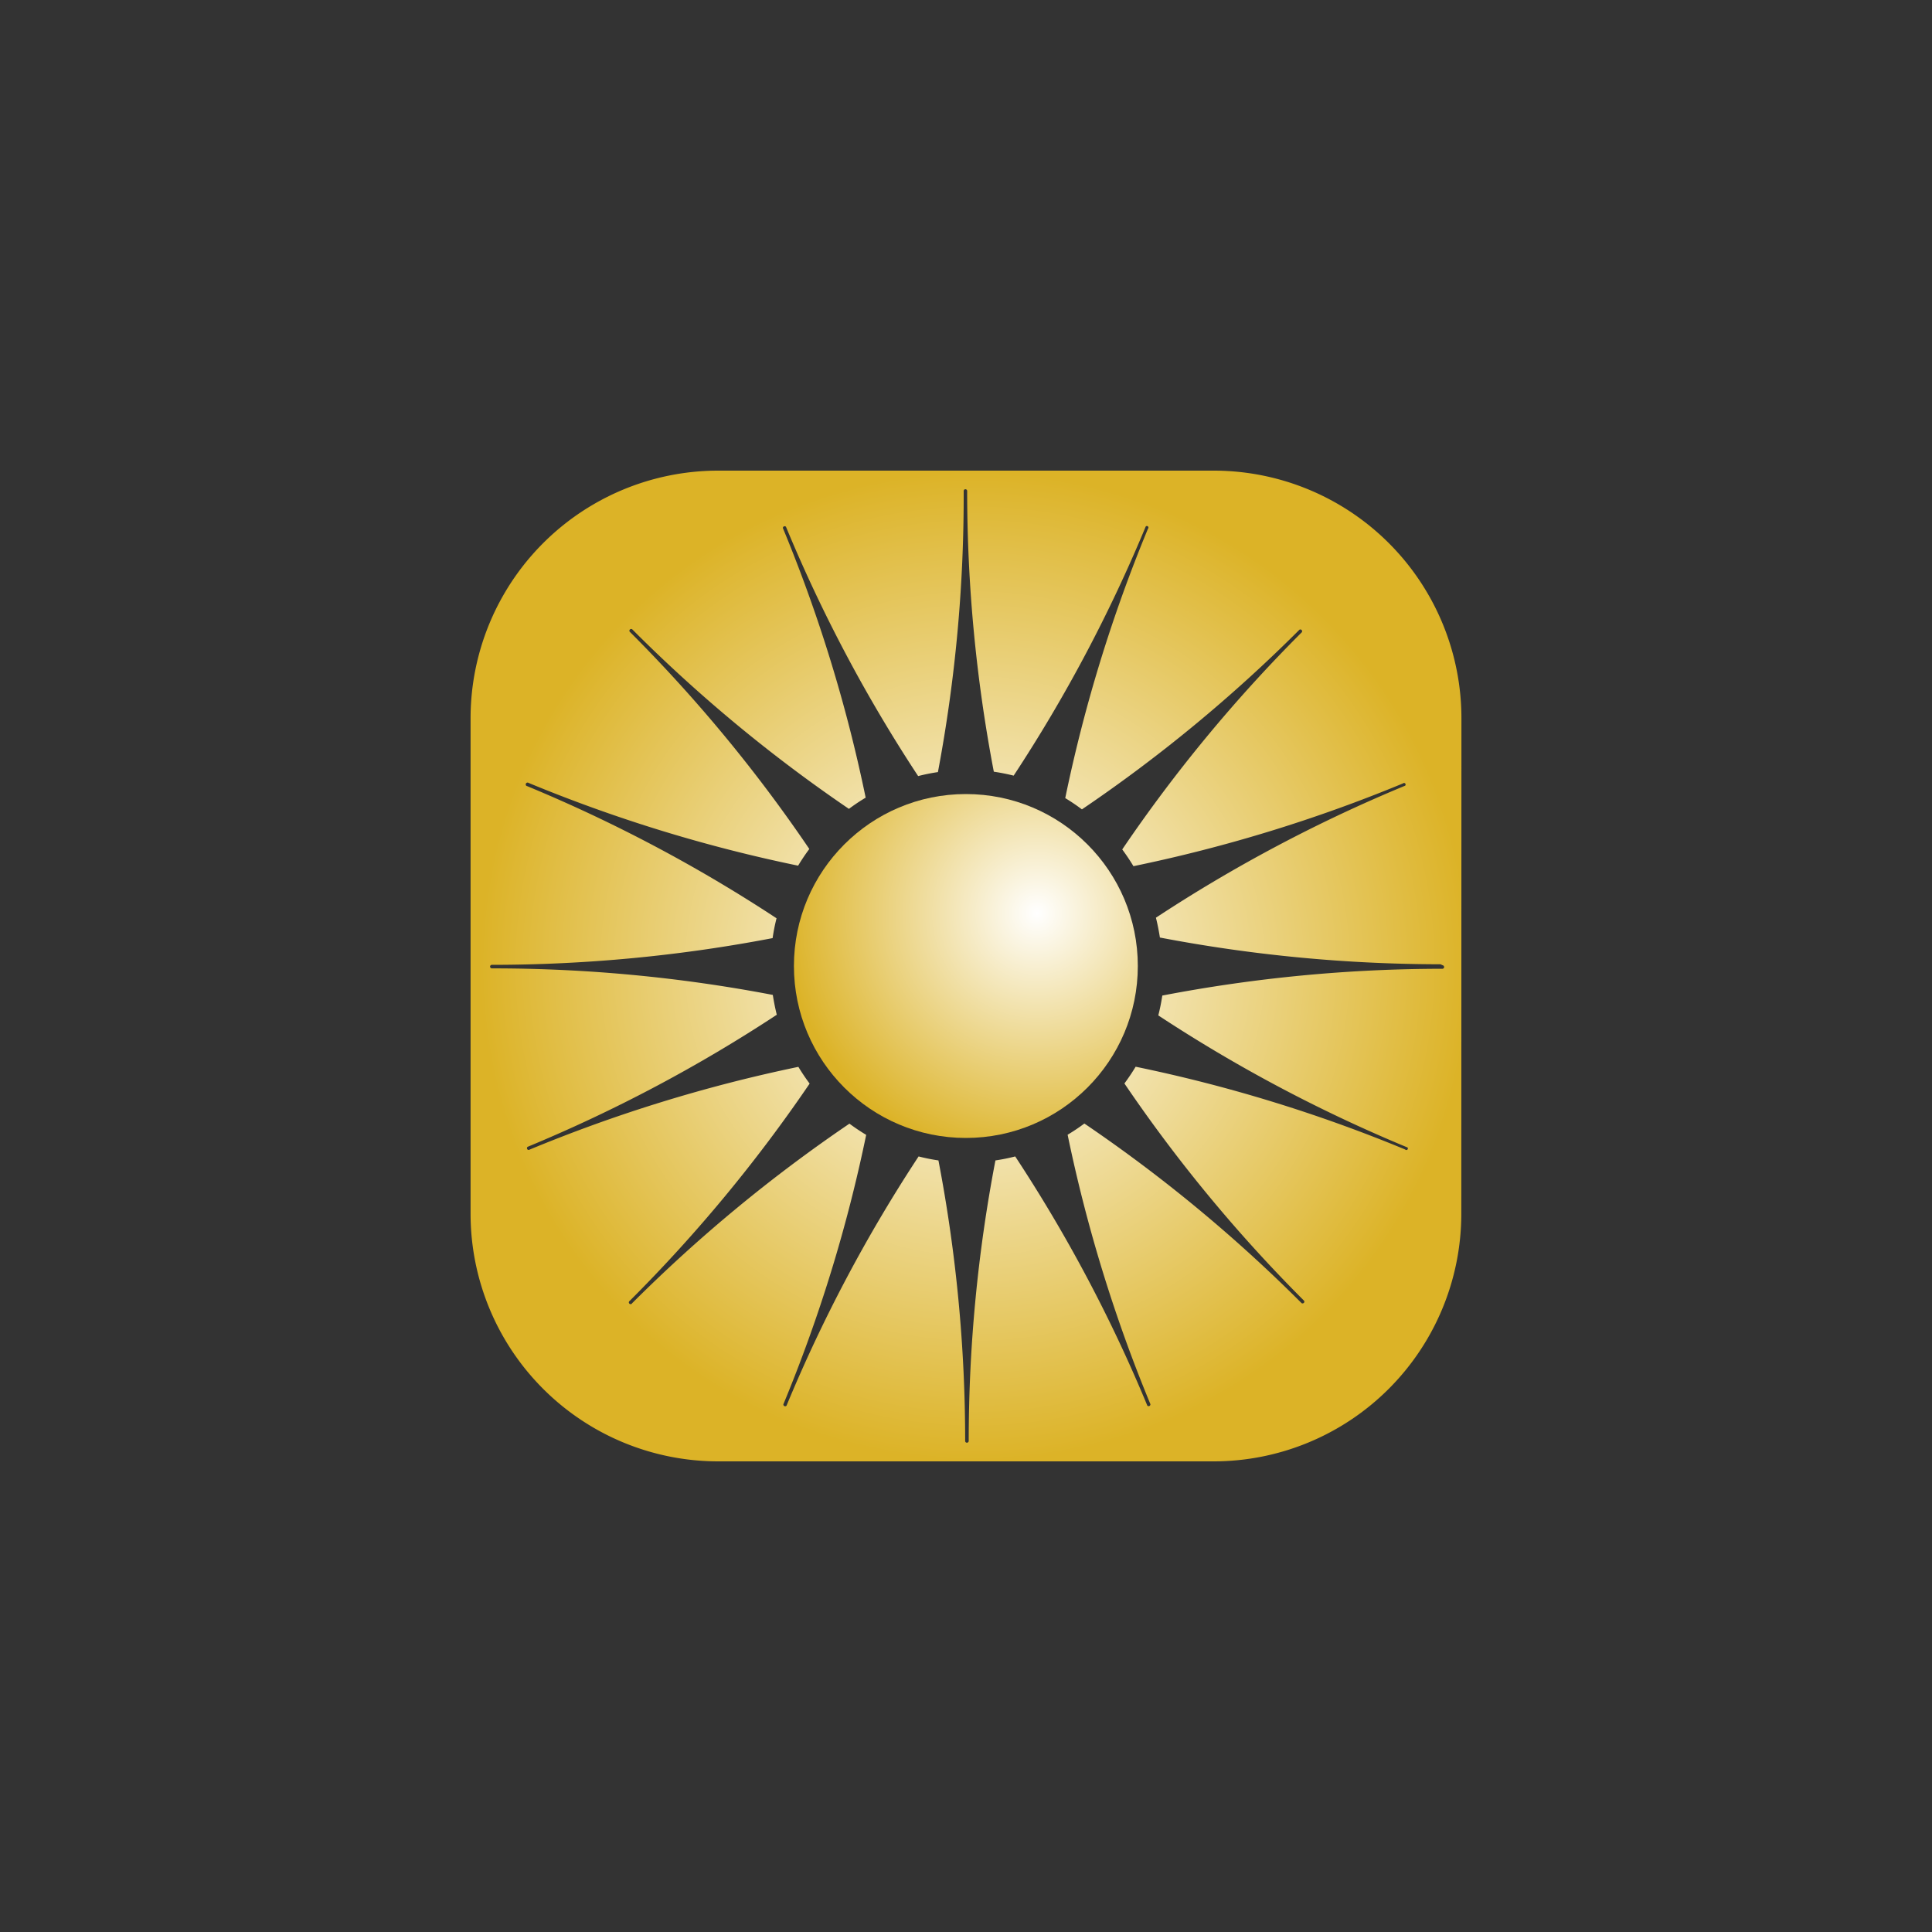 <svg id="Layer_1" data-name="Layer 1" xmlns="http://www.w3.org/2000/svg" xmlns:xlink="http://www.w3.org/1999/xlink" viewBox="0 0 300 300"><rect x="0" y="0" width="300" height="300" fill="#333333" stroke="none"/><defs><style>.cls-1{fill:url(#radial-gradient);}.cls-2{fill:url(#radial-gradient-2);}</style><radialGradient id="radial-gradient" cx="-597.84" cy="14.37" r="21.29" gradientTransform="matrix(3.61, 0, 0, -3.61, 2309.62, 201.89)" gradientUnits="userSpaceOnUse"><stop offset="0" stop-color="#fff"/><stop offset="1" stop-color="#dcb327"/></radialGradient><radialGradient id="radial-gradient-2" cx="-901.86" cy="302.56" r="10.87" gradientTransform="matrix(3.61, 0, 0, -3.61, 3416.75, 1234.07)" xlink:href="#radial-gradient"/></defs><g id="layer1"><g id="group-1"><path id="path-14" class="cls-1" d="M226.91,188.46a38.46,38.46,0,0,1-38.46,38.46H111.53a38.46,38.46,0,0,1-38.46-38.46V111.54a38.46,38.46,0,0,1,38.46-38.46h76.94a38.46,38.46,0,0,1,38.46,38.46h0Zm-3.22-38.73a232.62,232.62,0,0,1-43.58-4.15c-.16-1-.36-2.06-.62-3.08A231.81,231.81,0,0,1,218.19,122a.25.25,0,0,0,0-.35.25.25,0,0,0-.34,0l0,0A232.14,232.14,0,0,1,176,134.5c-.54-.9-1.12-1.76-1.74-2.6a231.12,231.12,0,0,1,27.9-33.74.29.29,0,0,0-.1-.38.28.28,0,0,0-.28,0A231.31,231.31,0,0,1,168,125.68a30.13,30.13,0,0,0-2.59-1.75,231.76,231.76,0,0,1,12.85-41.84.24.24,0,0,0,0-.34.25.25,0,0,0-.35,0h0a232.11,232.11,0,0,1-20.51,38.69c-1-.25-2.05-.46-3.08-.61a232.4,232.4,0,0,1-4.14-43.56.27.27,0,1,0-.54-.06v.06a231.27,231.27,0,0,1-4,43.62,29.27,29.27,0,0,0-3.07.62,231.12,231.12,0,0,1-20.52-38.7.26.26,0,0,0-.32-.07.25.25,0,0,0-.16.27,231.62,231.62,0,0,1,12.85,41.85,29.44,29.44,0,0,0-2.6,1.74A231.12,231.12,0,0,1,98.15,97.7a.29.29,0,0,0-.38.1.28.28,0,0,0,0,.28,230.67,230.67,0,0,1,27.9,33.75c-.62.83-1.2,1.7-1.74,2.59a232.11,232.11,0,0,1-41.85-12.85.27.27,0,0,0-.32,0,.29.29,0,0,0-.09.38.3.3,0,0,0,.21.13,231.81,231.81,0,0,1,38.7,20.51,29.42,29.42,0,0,0-.61,3.08,232,232,0,0,1-43.59,4.15.27.27,0,0,0-.28.28.28.28,0,0,0,.28.27A231,231,0,0,1,120,154.49c.16,1,.36,2.06.62,3.08a231.81,231.81,0,0,1-38.7,20.51.28.28,0,0,0-.07.32.26.26,0,0,0,.27.16,232.26,232.26,0,0,1,41.85-12.9c.54.89,1.12,1.76,1.75,2.6A232.4,232.4,0,0,1,97.78,202a.27.27,0,1,0,.28.47.22.22,0,0,0,.09-.1,232.31,232.31,0,0,1,33.75-27.89,31,31,0,0,0,2.6,1.74,231.79,231.79,0,0,1-12.86,41.84.28.28,0,0,0,.17.28.28.28,0,0,0,.32-.07,231.81,231.81,0,0,1,20.51-38.7,29.46,29.46,0,0,0,3.08.62,231,231,0,0,1,4.15,43.59.27.27,0,0,0,.3.24.28.28,0,0,0,.25-.24,231.06,231.06,0,0,1,4.15-43.59,29.27,29.27,0,0,0,3.07-.62,231.12,231.12,0,0,1,20.52,38.7.28.28,0,0,0,.39,0,.29.29,0,0,0,.09-.22,232.14,232.14,0,0,1-12.86-41.85,30.18,30.18,0,0,0,2.6-1.74,231.12,231.12,0,0,1,33.74,27.9.29.29,0,0,0,.38-.1.28.28,0,0,0,0-.28,231.12,231.12,0,0,1-27.9-33.74c.62-.84,1.21-1.71,1.74-2.6a231.62,231.62,0,0,1,41.85,12.85.24.24,0,1,0,.37-.31l0,0a231.81,231.81,0,0,1-38.7-20.51,30,30,0,0,0,.62-3.08A231,231,0,0,1,224,150.43a.27.27,0,0,0,.24-.3.29.29,0,0,0-.24-.25Z"/><circle id="ellipse" class="cls-2" cx="149.98" cy="150" r="26.7"/></g></g></svg>